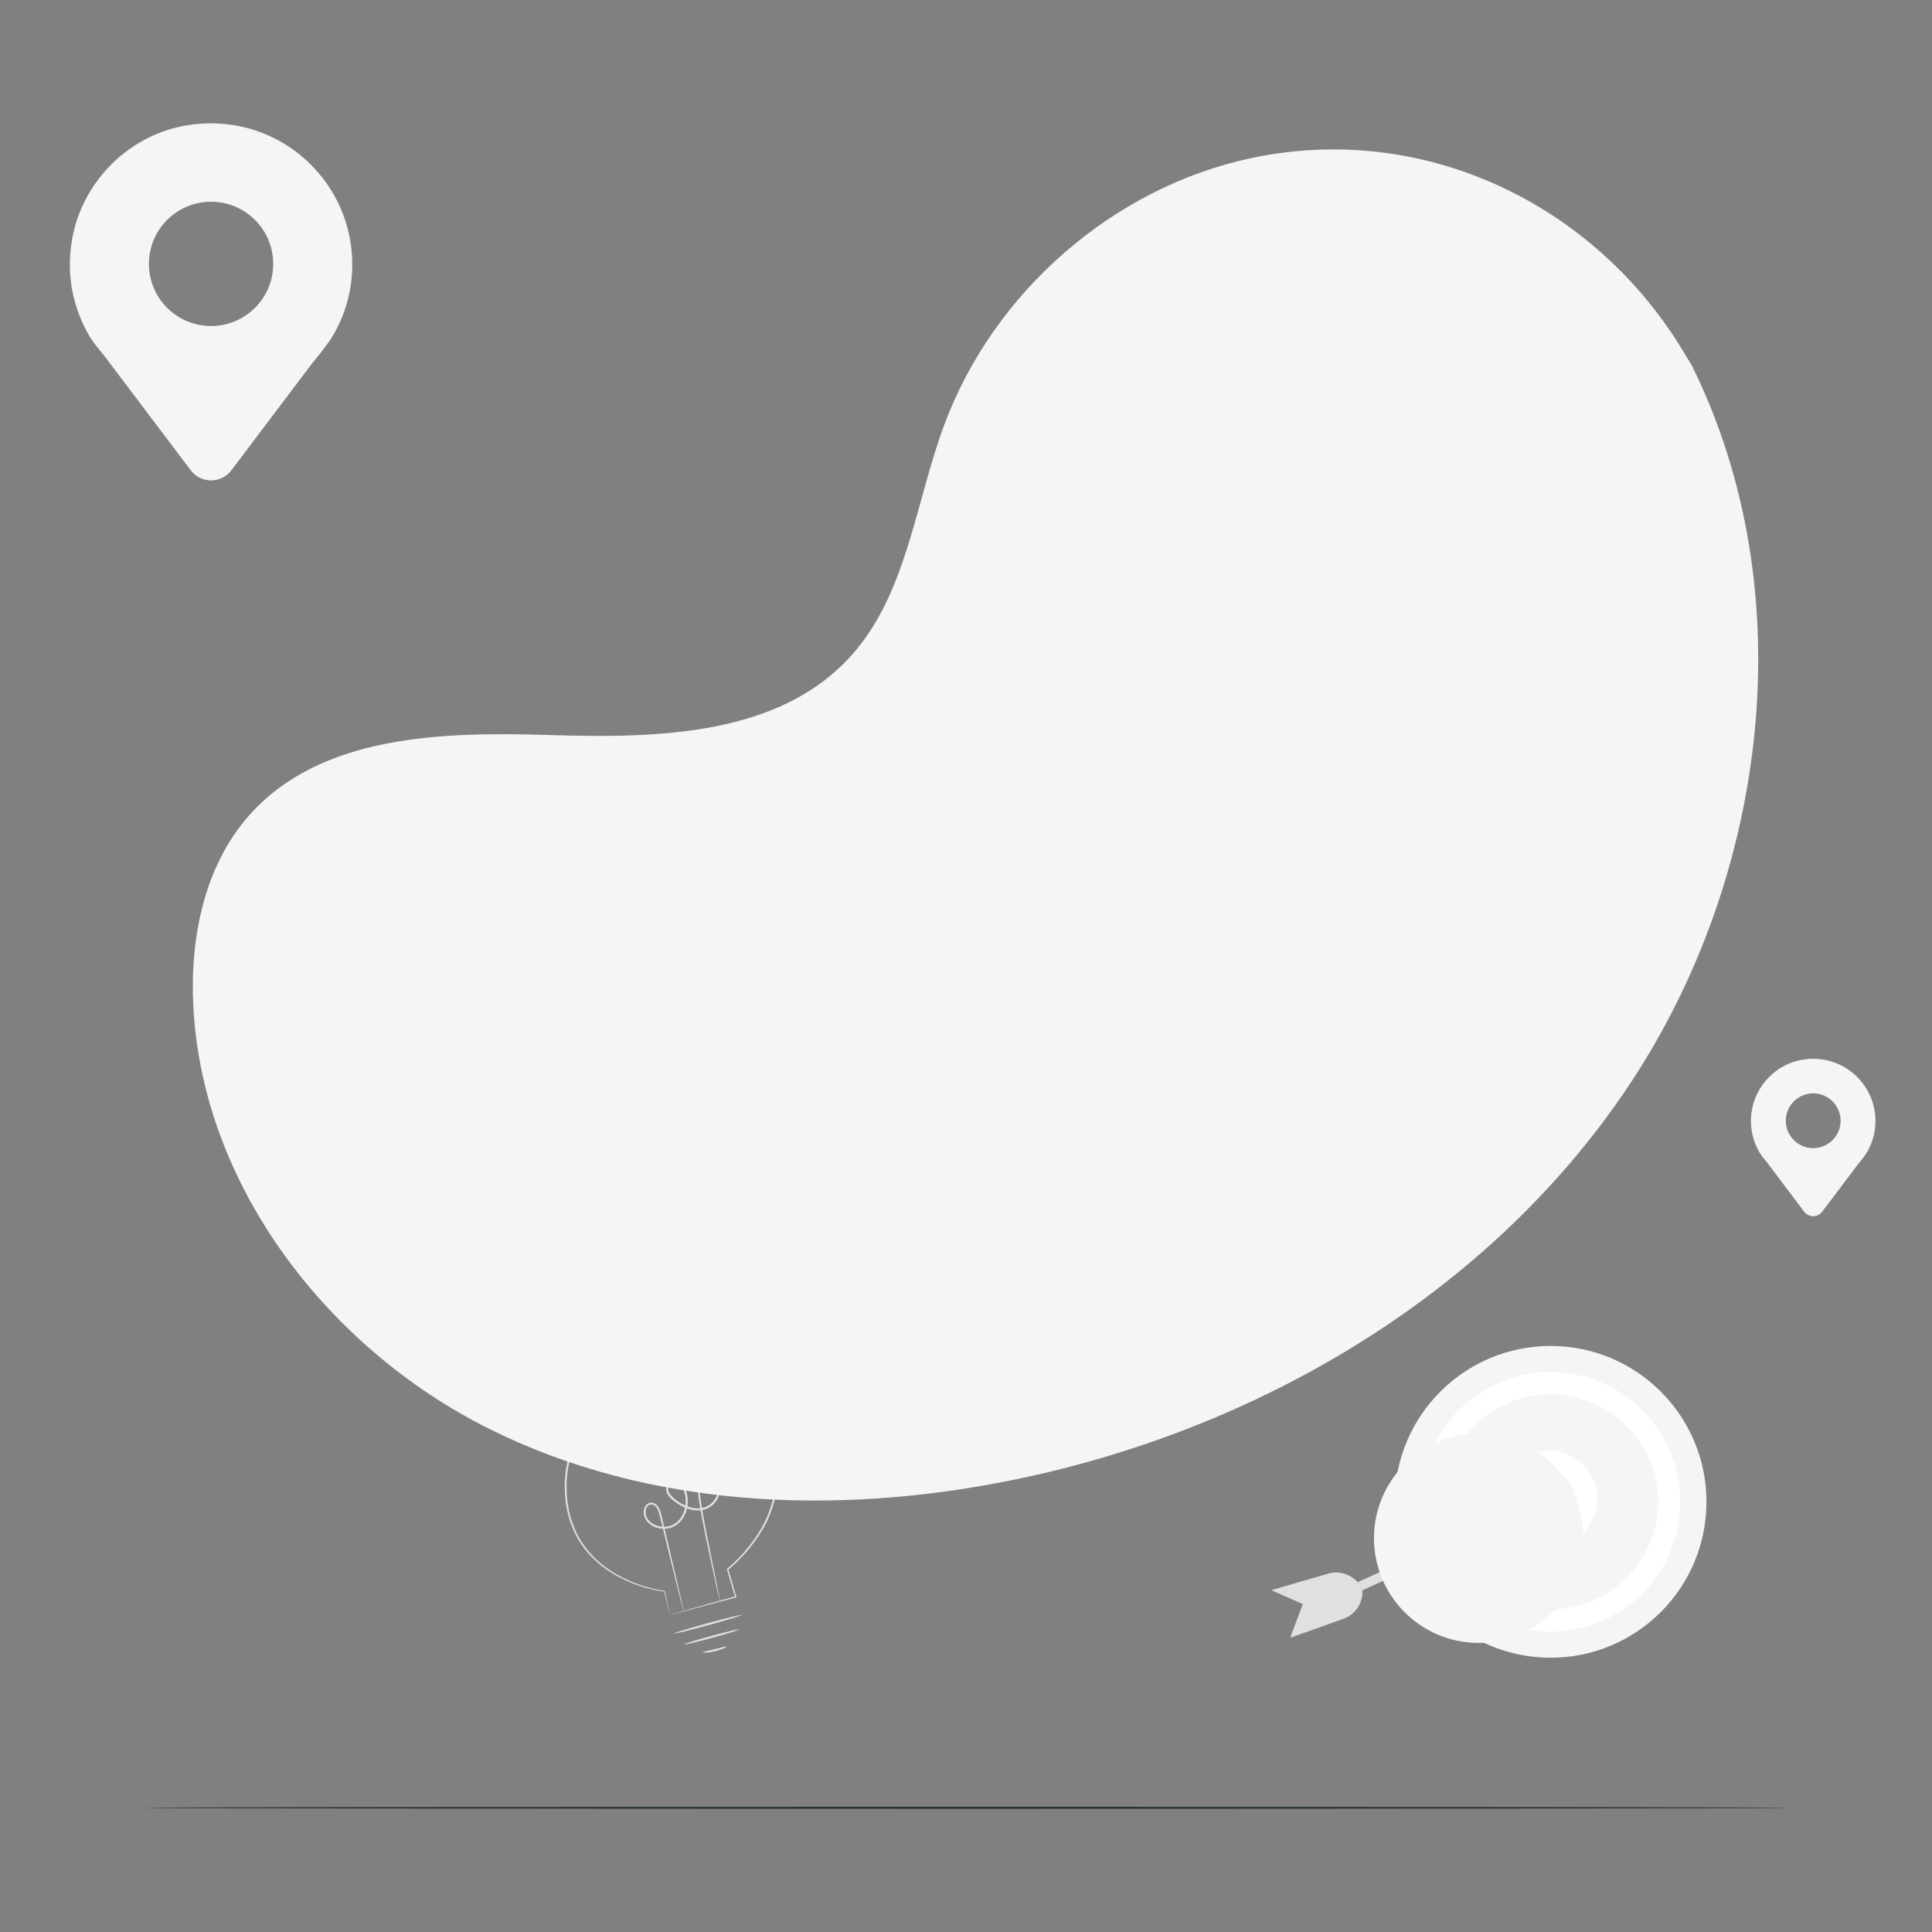 <?xml version="1.0" encoding="UTF-8" standalone="no"?><!-- Generator: Gravit.io --><svg xmlns="http://www.w3.org/2000/svg" xmlns:xlink="http://www.w3.org/1999/xlink" style="isolation:isolate" viewBox="0 0 500 500" width="500pt" height="500pt"><rect x="0" y="0" width="500" height="500" fill="#808080" stroke="none"/><defs><clipPath id="_clipPath_AmWTbNY5fL2e2VsOGlVD6xM0TWh9zzdz"><rect width="500" height="500"/></clipPath></defs><g clip-path="url(#_clipPath_AmWTbNY5fL2e2VsOGlVD6xM0TWh9zzdz)"><clipPath id="_clipPath_tmDxn6Iq31J7IHCe7gdZyHapVTGeDlOI"><path d=" M 0 0 L 500 0 L 500 500 L 0 500 L 0 0 Z " fill="rgb(255,255,255)"/></clipPath><g clip-path="url(#_clipPath_tmDxn6Iq31J7IHCe7gdZyHapVTGeDlOI)"><path d=" M 54.623 84.376 C 45.741 84.376 38.54 77.175 38.54 68.293 C 38.54 59.41 45.741 52.209 54.623 52.209 C 63.506 52.209 70.706 59.41 70.706 68.293 C 70.706 77.175 63.506 84.376 54.623 84.376 Z  M 91.169 68.464 C 91.169 45.964 70.835 28.212 47.54 32.584 C 32.888 35.334 21.211 47.301 18.645 61.986 C 17.04 71.166 18.935 79.8 23.122 86.927 L 23.102 86.927 L 23.206 87.064 C 24.607 89.426 26.363 91.115 28.137 93.596 L 49.356 121.704 C 51.997 125.201 57.25 125.201 59.89 121.704 L 80.756 94.059 C 80.756 94.059 84.65 89.415 86.063 87.027 L 86.139 86.927 L 86.124 86.927 C 89.31 81.504 91.169 75.209 91.169 68.464 Z " fill="rgb(245,245,245)"/><path d=" M 469.254 297.138 C 465.337 297.138 462.164 293.963 462.164 290.048 C 462.164 286.132 465.337 282.957 469.254 282.957 C 473.169 282.957 476.345 286.132 476.345 290.048 C 476.345 293.963 473.169 297.138 469.254 297.138 Z  M 485.365 290.123 C 485.365 280.204 476.4 272.378 466.13 274.306 C 459.672 275.518 454.525 280.793 453.392 287.268 C 452.685 291.314 453.521 295.12 455.366 298.263 L 455.358 298.263 L 455.402 298.324 C 456.022 299.365 456.796 300.109 457.577 301.202 L 466.931 313.594 C 468.095 315.136 470.411 315.136 471.576 313.594 L 480.775 301.407 C 480.775 301.407 482.491 299.36 483.113 298.307 L 483.147 298.263 L 483.142 298.263 C 484.546 295.872 485.365 293.096 485.365 290.123 Z " fill="rgb(245,245,245)"/><path d=" M 441.629 388.673 C 441.629 410.952 423.568 429.014 401.289 429.014 C 379.009 429.014 360.948 410.952 360.948 388.673 C 360.948 366.394 379.009 348.333 401.289 348.333 C 423.568 348.333 441.629 366.394 441.629 388.673 Z " fill="rgb(245,245,245)"/><path d=" M 401.288 360.844 C 385.943 360.844 373.459 373.328 373.459 388.674 C 373.459 404.019 385.943 416.503 401.288 416.503 C 416.634 416.503 429.118 404.019 429.118 388.674 C 429.118 373.328 416.634 360.844 401.288 360.844 Z  M 401.288 422.249 C 382.774 422.249 367.713 407.188 367.713 388.674 C 367.713 370.16 382.774 355.098 401.288 355.098 C 419.802 355.098 434.864 370.16 434.864 388.674 C 434.864 407.188 419.802 422.249 401.288 422.249 Z " fill="rgb(255,255,255)"/><path d=" M 401.063 381.167 C 397.413 381.167 394.444 384.137 394.444 387.787 C 394.444 391.437 397.413 394.406 401.063 394.406 C 404.713 394.406 407.683 391.437 407.683 387.787 C 407.683 384.137 404.713 381.167 401.063 381.167 Z  M 401.063 400.152 C 394.245 400.152 388.698 394.605 388.698 387.787 C 388.698 380.969 394.245 375.421 401.063 375.421 C 407.881 375.421 413.429 380.969 413.429 387.787 C 413.429 394.605 407.881 400.152 401.063 400.152 Z " fill="rgb(255,255,255)"/><path d=" M 401.063 387.786 L 385.432 387.786 L 388.158 392.608 L 351.369 409.47 L 352.61 411.539 L 389.522 394.873 L 392.052 399.663 L 401.063 387.786 Z " fill="rgb(224,224,224)"/><path d=" M 351.369 409.47 L 350.978 409.09 C 349.05 407.211 346.26 406.515 343.674 407.267 L 328.999 411.539 L 337.171 415.129 L 333.889 423.861 L 347.656 418.95 C 350.761 417.843 352.774 414.832 352.61 411.539 L 351.369 409.47 Z " fill="rgb(224,224,224)"/><path d=" M 173.347 417.932 C 173.351 417.925 173.453 417.892 173.649 417.832 C 173.866 417.769 174.152 417.685 174.517 417.578 C 175.302 417.355 176.42 417.036 177.862 416.624 C 180.788 415.803 185.023 414.615 190.366 413.115 L 190.254 413.315 C 189.613 411.172 188.895 408.77 188.126 406.194 L 188.09 406.076 L 188.19 405.993 C 191.323 403.378 194.406 399.939 196.909 395.73 C 198.156 393.621 199.148 391.263 199.828 388.741 C 200.54 386.216 200.637 383.472 200.301 380.74 C 199.45 375.29 196.678 369.743 192.083 365.741 C 187.548 361.709 181.492 359.037 175.06 358.413 C 170.264 357.947 165.49 359.049 161.388 361.149 C 157.231 363.16 153.743 366.202 151.204 369.718 C 148.641 373.244 147.292 377.369 146.824 381.36 C 146.764 382.367 146.606 383.359 146.629 384.346 C 146.657 385.333 146.685 386.31 146.713 387.274 C 146.895 389.195 147.203 391.057 147.713 392.817 C 148.239 394.571 148.923 396.221 149.747 397.738 C 150.587 399.246 151.574 400.606 152.631 401.827 C 154.762 404.262 157.211 406.083 159.595 407.447 C 164.398 410.162 168.844 411.263 171.999 411.735 L 172.07 411.745 L 172.084 411.811 C 172.5 413.793 172.818 415.307 173.038 416.352 C 173.139 416.851 173.217 417.238 173.275 417.523 C 173.327 417.786 173.351 417.924 173.347 417.932 C 173.343 417.939 173.309 417.817 173.246 417.565 C 173.179 417.288 173.088 416.912 172.97 416.427 C 172.722 415.374 172.363 413.85 171.893 411.853 L 171.978 411.929 C 168.781 411.503 164.307 410.448 159.429 407.74 C 157.009 406.38 154.513 404.553 152.333 402.089 C 151.251 400.855 150.24 399.476 149.377 397.944 C 148.53 396.404 147.826 394.726 147.283 392.944 C 146.756 391.155 146.436 389.262 146.244 387.313 C 146.213 386.333 146.18 385.343 146.148 384.341 C 146.122 383.338 146.279 382.328 146.337 381.304 C 146.8 377.242 148.168 373.024 150.779 369.417 C 153.364 365.821 156.918 362.716 161.147 360.664 C 165.311 358.526 170.208 357.39 175.109 357.869 C 181.665 358.506 187.816 361.224 192.439 365.342 C 194.755 367.395 196.681 369.815 198.051 372.454 C 198.448 373.086 198.707 373.781 199.005 374.453 C 199.299 375.125 199.606 375.789 199.791 376.494 C 200.002 377.187 200.229 377.872 200.422 378.561 C 200.548 379.269 200.673 379.972 200.797 380.67 C 201.135 383.473 201.024 386.286 200.29 388.86 C 199.588 391.431 198.568 393.824 197.295 395.956 C 194.735 400.214 191.622 403.652 188.422 406.288 L 188.486 406.087 C 189.237 408.668 189.938 411.077 190.563 413.224 L 190.609 413.383 L 190.451 413.425 C 185.047 414.862 180.764 416 177.805 416.787 C 176.369 417.161 175.256 417.453 174.475 417.657 C 174.118 417.747 173.838 417.818 173.626 417.871 C 173.437 417.917 173.343 417.938 173.347 417.932 Z " fill="rgb(224,224,224)"/><path d=" M 191.951 417.945 C 191.991 418.091 188.099 419.283 183.259 420.608 C 178.418 421.933 174.462 422.889 174.422 422.743 C 174.382 422.597 178.273 421.406 183.115 420.08 C 187.954 418.756 191.911 417.799 191.951 417.945 Z " fill="rgb(224,224,224)"/><path d=" M 188.086 426.122 C 188.143 426.257 186.832 426.918 185.081 427.335 C 183.331 427.758 181.863 427.764 181.853 427.618 C 181.838 427.463 183.248 427.216 184.953 426.803 C 186.66 426.397 188.029 425.977 188.086 426.122 Z " fill="rgb(224,224,224)"/><path d=" M 176.921 416.955 C 176.911 416.957 176.878 416.86 176.824 416.67 C 176.762 416.449 176.686 416.17 176.59 415.821 C 176.389 415.034 176.107 413.939 175.751 412.548 C 175.033 409.659 174.012 405.548 172.755 400.484 C 172.13 397.933 171.447 395.142 170.714 392.148 C 170.536 391.423 170.279 390.683 169.837 390.085 C 169.426 389.473 168.65 389.155 168.012 389.479 C 167.383 389.788 167.081 390.62 167.072 391.386 C 167.055 392.169 167.432 392.923 167.964 393.539 C 169.049 394.777 170.885 395.308 172.592 395.074 C 174.327 394.865 175.855 393.637 176.65 392.003 C 177.469 390.38 177.661 388.409 177.229 386.578 C 177.01 385.667 176.65 384.749 175.984 384.133 C 175.357 383.524 174.279 383.305 173.587 383.8 C 172.895 384.297 172.779 385.391 173.137 386.185 C 173.501 387.022 174.238 387.667 175.003 388.232 C 176.533 389.365 178.296 390.206 180.117 390.343 C 181.023 390.407 181.936 390.293 182.74 389.95 C 183.544 389.593 184.258 389.042 184.786 388.356 C 185.316 387.681 185.669 386.862 185.71 386.036 C 185.76 385.209 185.501 384.383 184.952 383.795 C 184.423 383.2 183.62 382.865 182.902 383.089 C 182.182 383.3 181.641 383.962 181.383 384.671 C 180.887 386.143 181.324 387.781 181.501 389.286 C 181.984 392.326 182.529 395.148 183.027 397.723 C 184.061 402.835 184.898 406.985 185.488 409.902 C 185.773 411.309 185.997 412.418 186.158 413.214 C 186.225 413.568 186.277 413.852 186.32 414.078 C 186.355 414.273 186.367 414.374 186.357 414.376 C 186.348 414.378 186.318 414.281 186.266 414.09 C 186.21 413.868 186.139 413.587 186.049 413.237 C 185.865 412.446 185.607 411.346 185.279 409.947 C 184.63 407.085 183.704 402.94 182.648 397.798 C 182.126 395.226 181.559 392.407 181.053 389.356 C 180.941 388.588 180.809 387.818 180.727 387.012 C 180.65 386.208 180.637 385.345 180.93 384.507 C 181.227 383.693 181.835 382.902 182.762 382.616 C 183.699 382.321 184.714 382.765 185.326 383.454 C 185.971 384.142 186.281 385.12 186.223 386.063 C 186.178 387.015 185.781 387.93 185.199 388.677 C 184.618 389.433 183.84 390.038 182.952 390.435 C 182.048 390.823 181.053 390.945 180.079 390.877 C 178.113 390.73 176.268 389.843 174.68 388.669 C 173.893 388.085 173.074 387.398 172.635 386.402 C 172.21 385.432 172.294 384.09 173.268 383.355 C 174.27 382.67 175.579 382.996 176.355 383.731 C 177.15 384.478 177.523 385.487 177.758 386.451 C 178.217 388.408 178.014 390.494 177.128 392.244 C 176.281 393.998 174.574 395.369 172.665 395.592 C 170.801 395.837 168.814 395.269 167.587 393.872 C 166.995 393.19 166.557 392.307 166.579 391.382 C 166.602 390.502 166.915 389.504 167.801 389.048 C 168.234 388.828 168.738 388.826 169.176 388.983 C 169.62 389.141 169.958 389.464 170.21 389.804 C 170.714 390.498 170.969 391.279 171.156 392.044 C 171.865 395.044 172.527 397.84 173.133 400.396 C 174.318 405.476 175.281 409.601 175.958 412.5 C 176.273 413.9 176.52 415.004 176.699 415.797 C 176.773 416.149 176.831 416.433 176.878 416.657 C 176.915 416.851 176.93 416.952 176.921 416.955 Z " fill="rgb(224,224,224)"/><path d=" M 191.313 421.682 C 191.353 421.828 188.201 422.817 184.273 423.889 C 180.345 424.962 177.129 425.714 177.089 425.569 C 177.05 425.423 180.201 424.435 184.129 423.362 C 188.057 422.288 191.273 421.536 191.313 421.682 Z " fill="rgb(224,224,224)"/><path d=" M 437.847 94.603 L 435.413 90.593 C 414.898 56.785 377.804 36.404 338.697 38.877 C 333.669 39.195 328.663 39.876 323.725 40.933 C 288.167 48.544 257.229 75.433 244.404 109.87 C 236.862 130.123 234.755 153.441 220.442 169.517 C 201.815 190.439 170.191 191.096 142.387 190.229 C 114.583 189.362 82.938 190.102 64.402 211.106 C 52.793 224.26 49.103 242.967 50.039 260.584 C 52.518 307.225 85.018 348.929 126.35 369.659 C 167.682 390.387 216.346 392.244 261.581 383.125 C 324.951 370.351 385.215 335.27 421.439 281.087 C 457.661 226.904 466.829 153.084 437.847 94.603 Z " fill="rgb(245,245,245)"/><path d=" M 409.773 398.09 C 409.773 413.054 397.643 425.184 382.68 425.184 C 367.716 425.184 355.586 413.054 355.586 398.09 C 355.586 383.127 367.716 370.997 382.68 370.997 C 397.643 370.997 409.773 383.127 409.773 398.09 Z " fill="rgb(245,245,245)"/><path d=" M 463.143 467.857 C 463.143 468.001 367.707 468.118 250.01 468.118 C 132.271 468.118 36.857 468.001 36.857 467.857 C 36.857 467.713 132.271 467.596 250.01 467.596 C 367.707 467.596 463.143 467.713 463.143 467.857 Z " fill="rgb(38,50,56)"/></g></g></svg>
